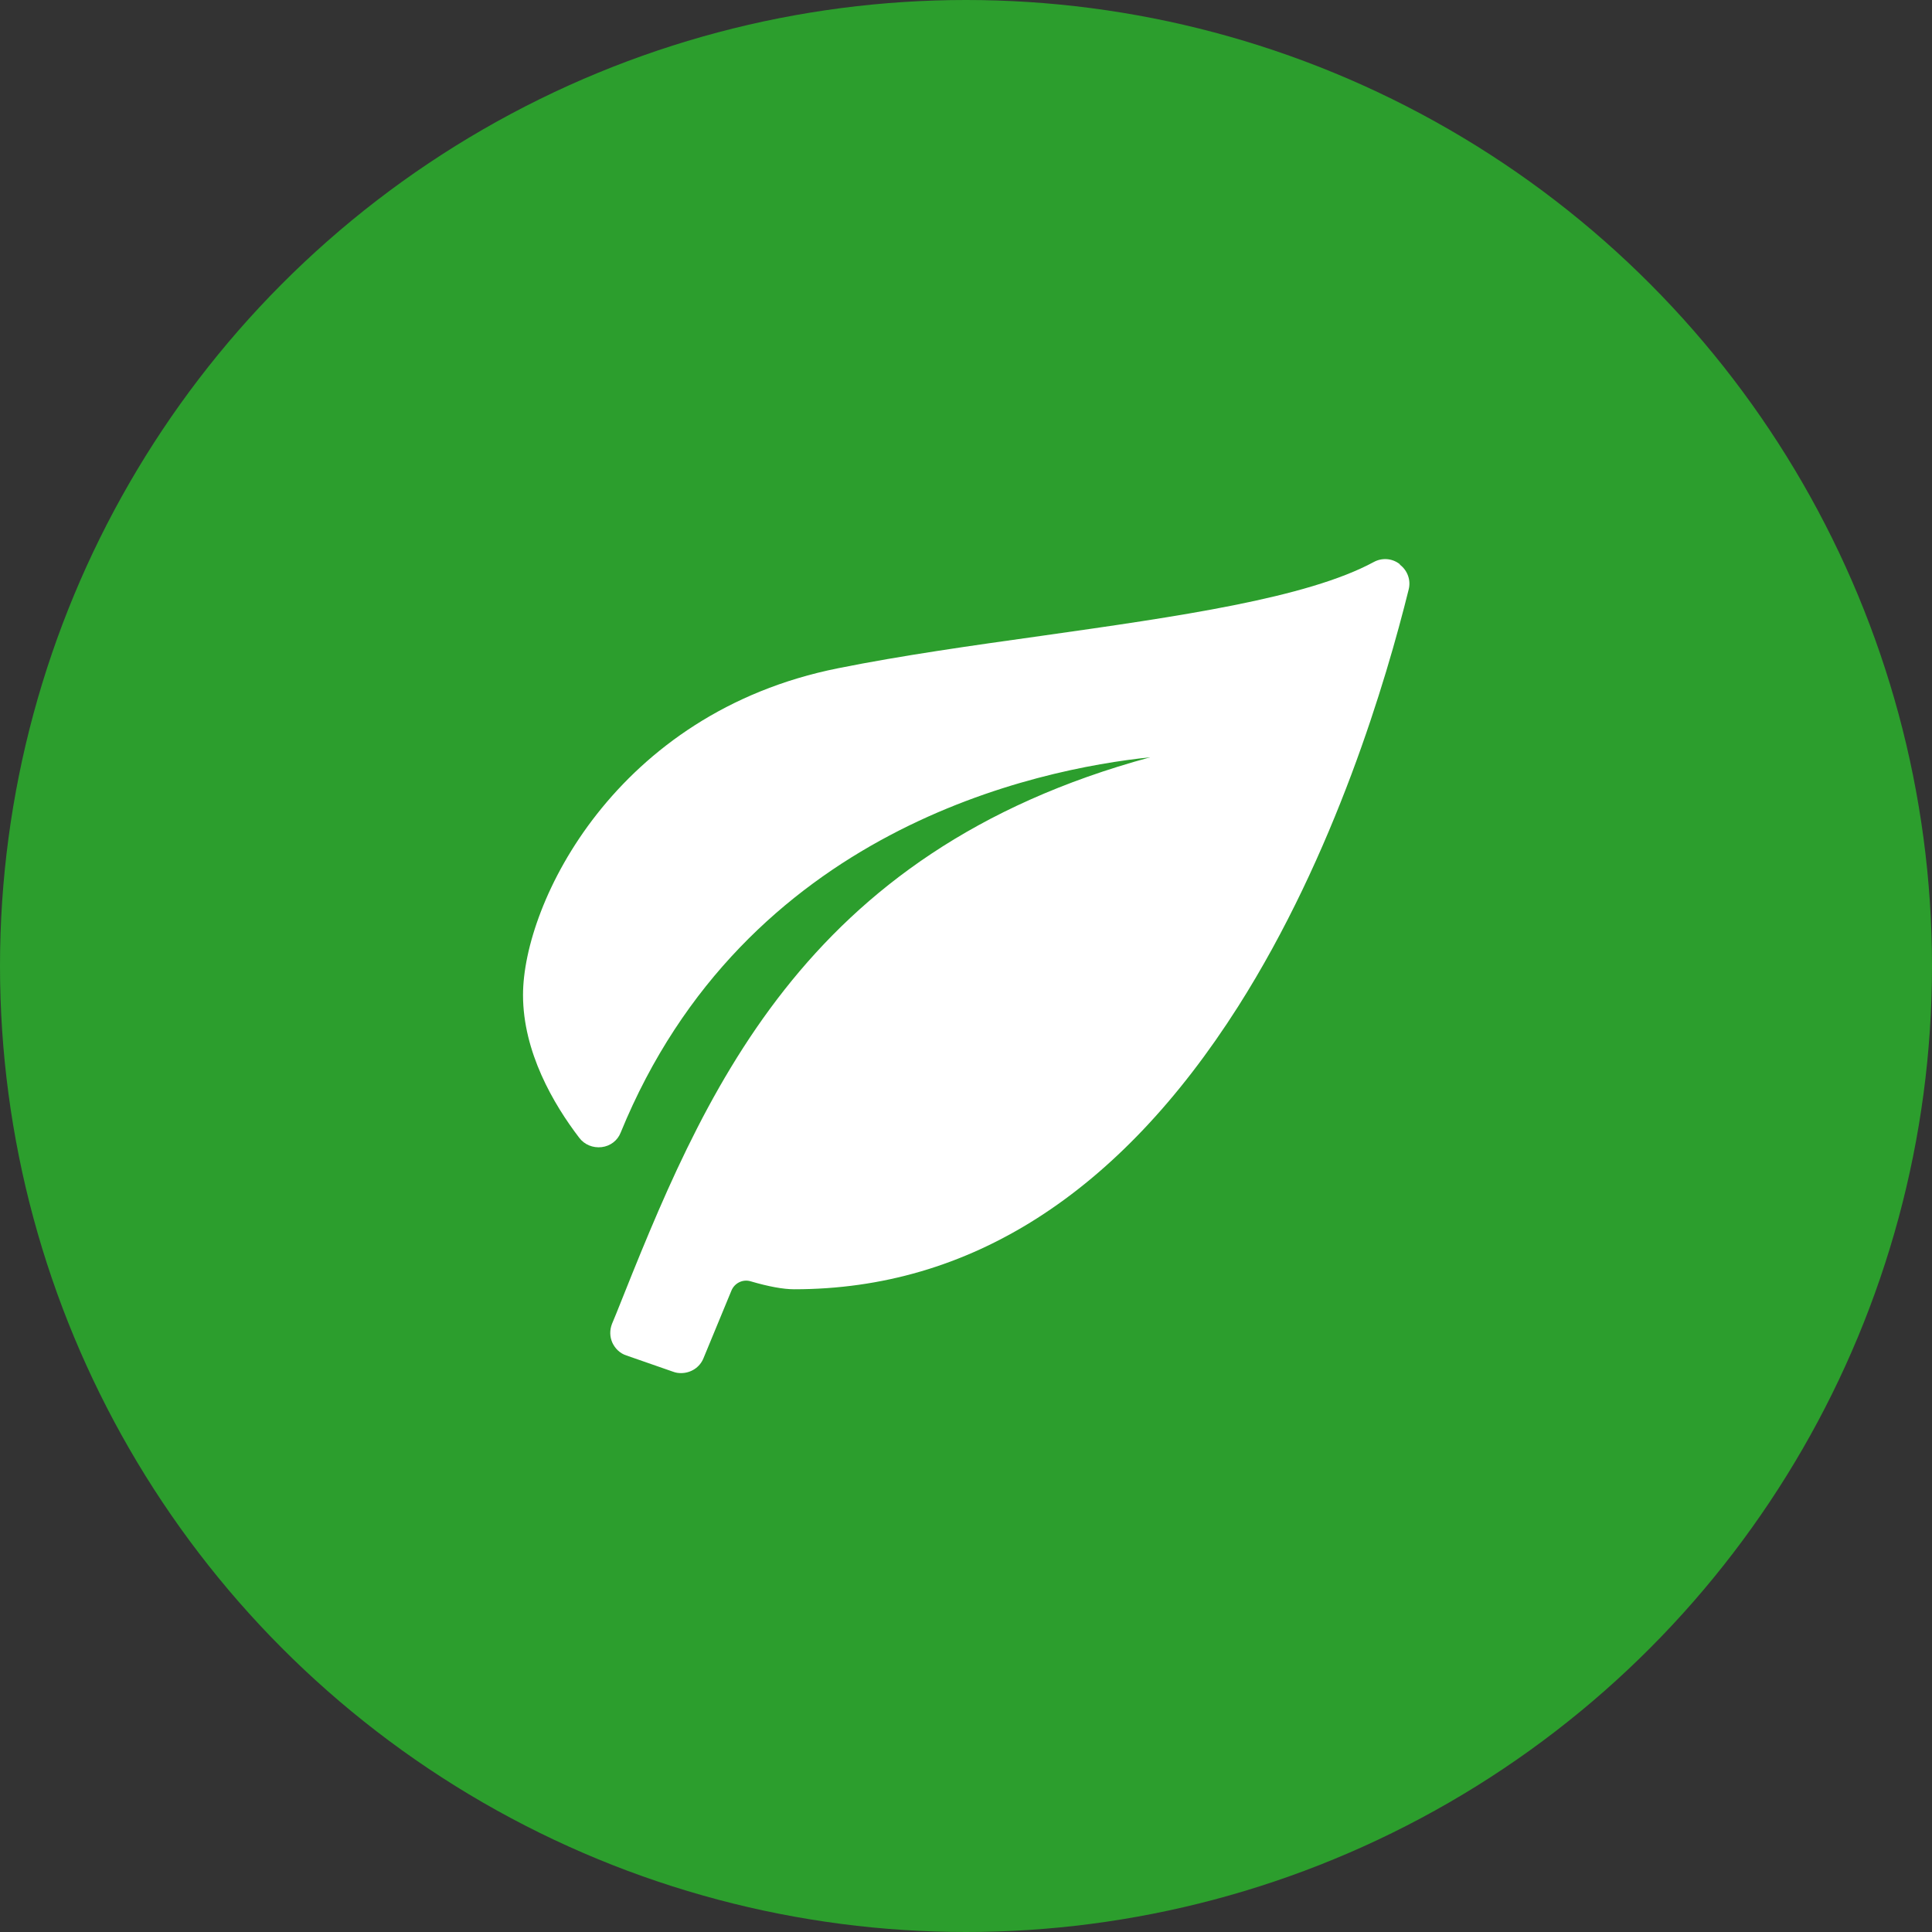 <?xml version="1.0" encoding="UTF-8"?><svg id="Layer_2" xmlns="http://www.w3.org/2000/svg" viewBox="0 0 56 56"><rect x="0" y="0" width="56" height="56" fill="#333333" stroke="none"/><defs><style>.cls-1{fill:#2c9e2d;}.cls-2{fill:#fff;}</style></defs><g id="Layer_1-2"><circle class="cls-1" cx="28" cy="28" r="28"/><path class="cls-2" d="M40.57,16.35c-.22-.17-.51-.19-.75-.06-1.94,1.05-5.68,1.58-9.63,2.14-2,.28-4.06.57-5.9.94-6.45,1.29-9.13,6.81-9.13,9.47,0,1.65.88,3.16,1.63,4.14.15.2.4.3.65.27.25-.03.46-.19.55-.42,3.6-8.81,12.08-10.54,15.35-10.88-10.14,2.75-12.97,9.84-15.48,16.13l-.12.29c-.07.18-.07.37.01.55.08.17.22.31.41.37l1.35.47c.08.03.15.04.23.04.28,0,.54-.16.65-.43l.81-1.96c.09-.22.33-.34.56-.27.51.15.94.23,1.26.23,5.08,0,9.41-2.76,12.87-8.2,2.8-4.41,4.29-9.46,4.94-12.08.07-.27-.03-.55-.25-.72Z"/></g></svg>